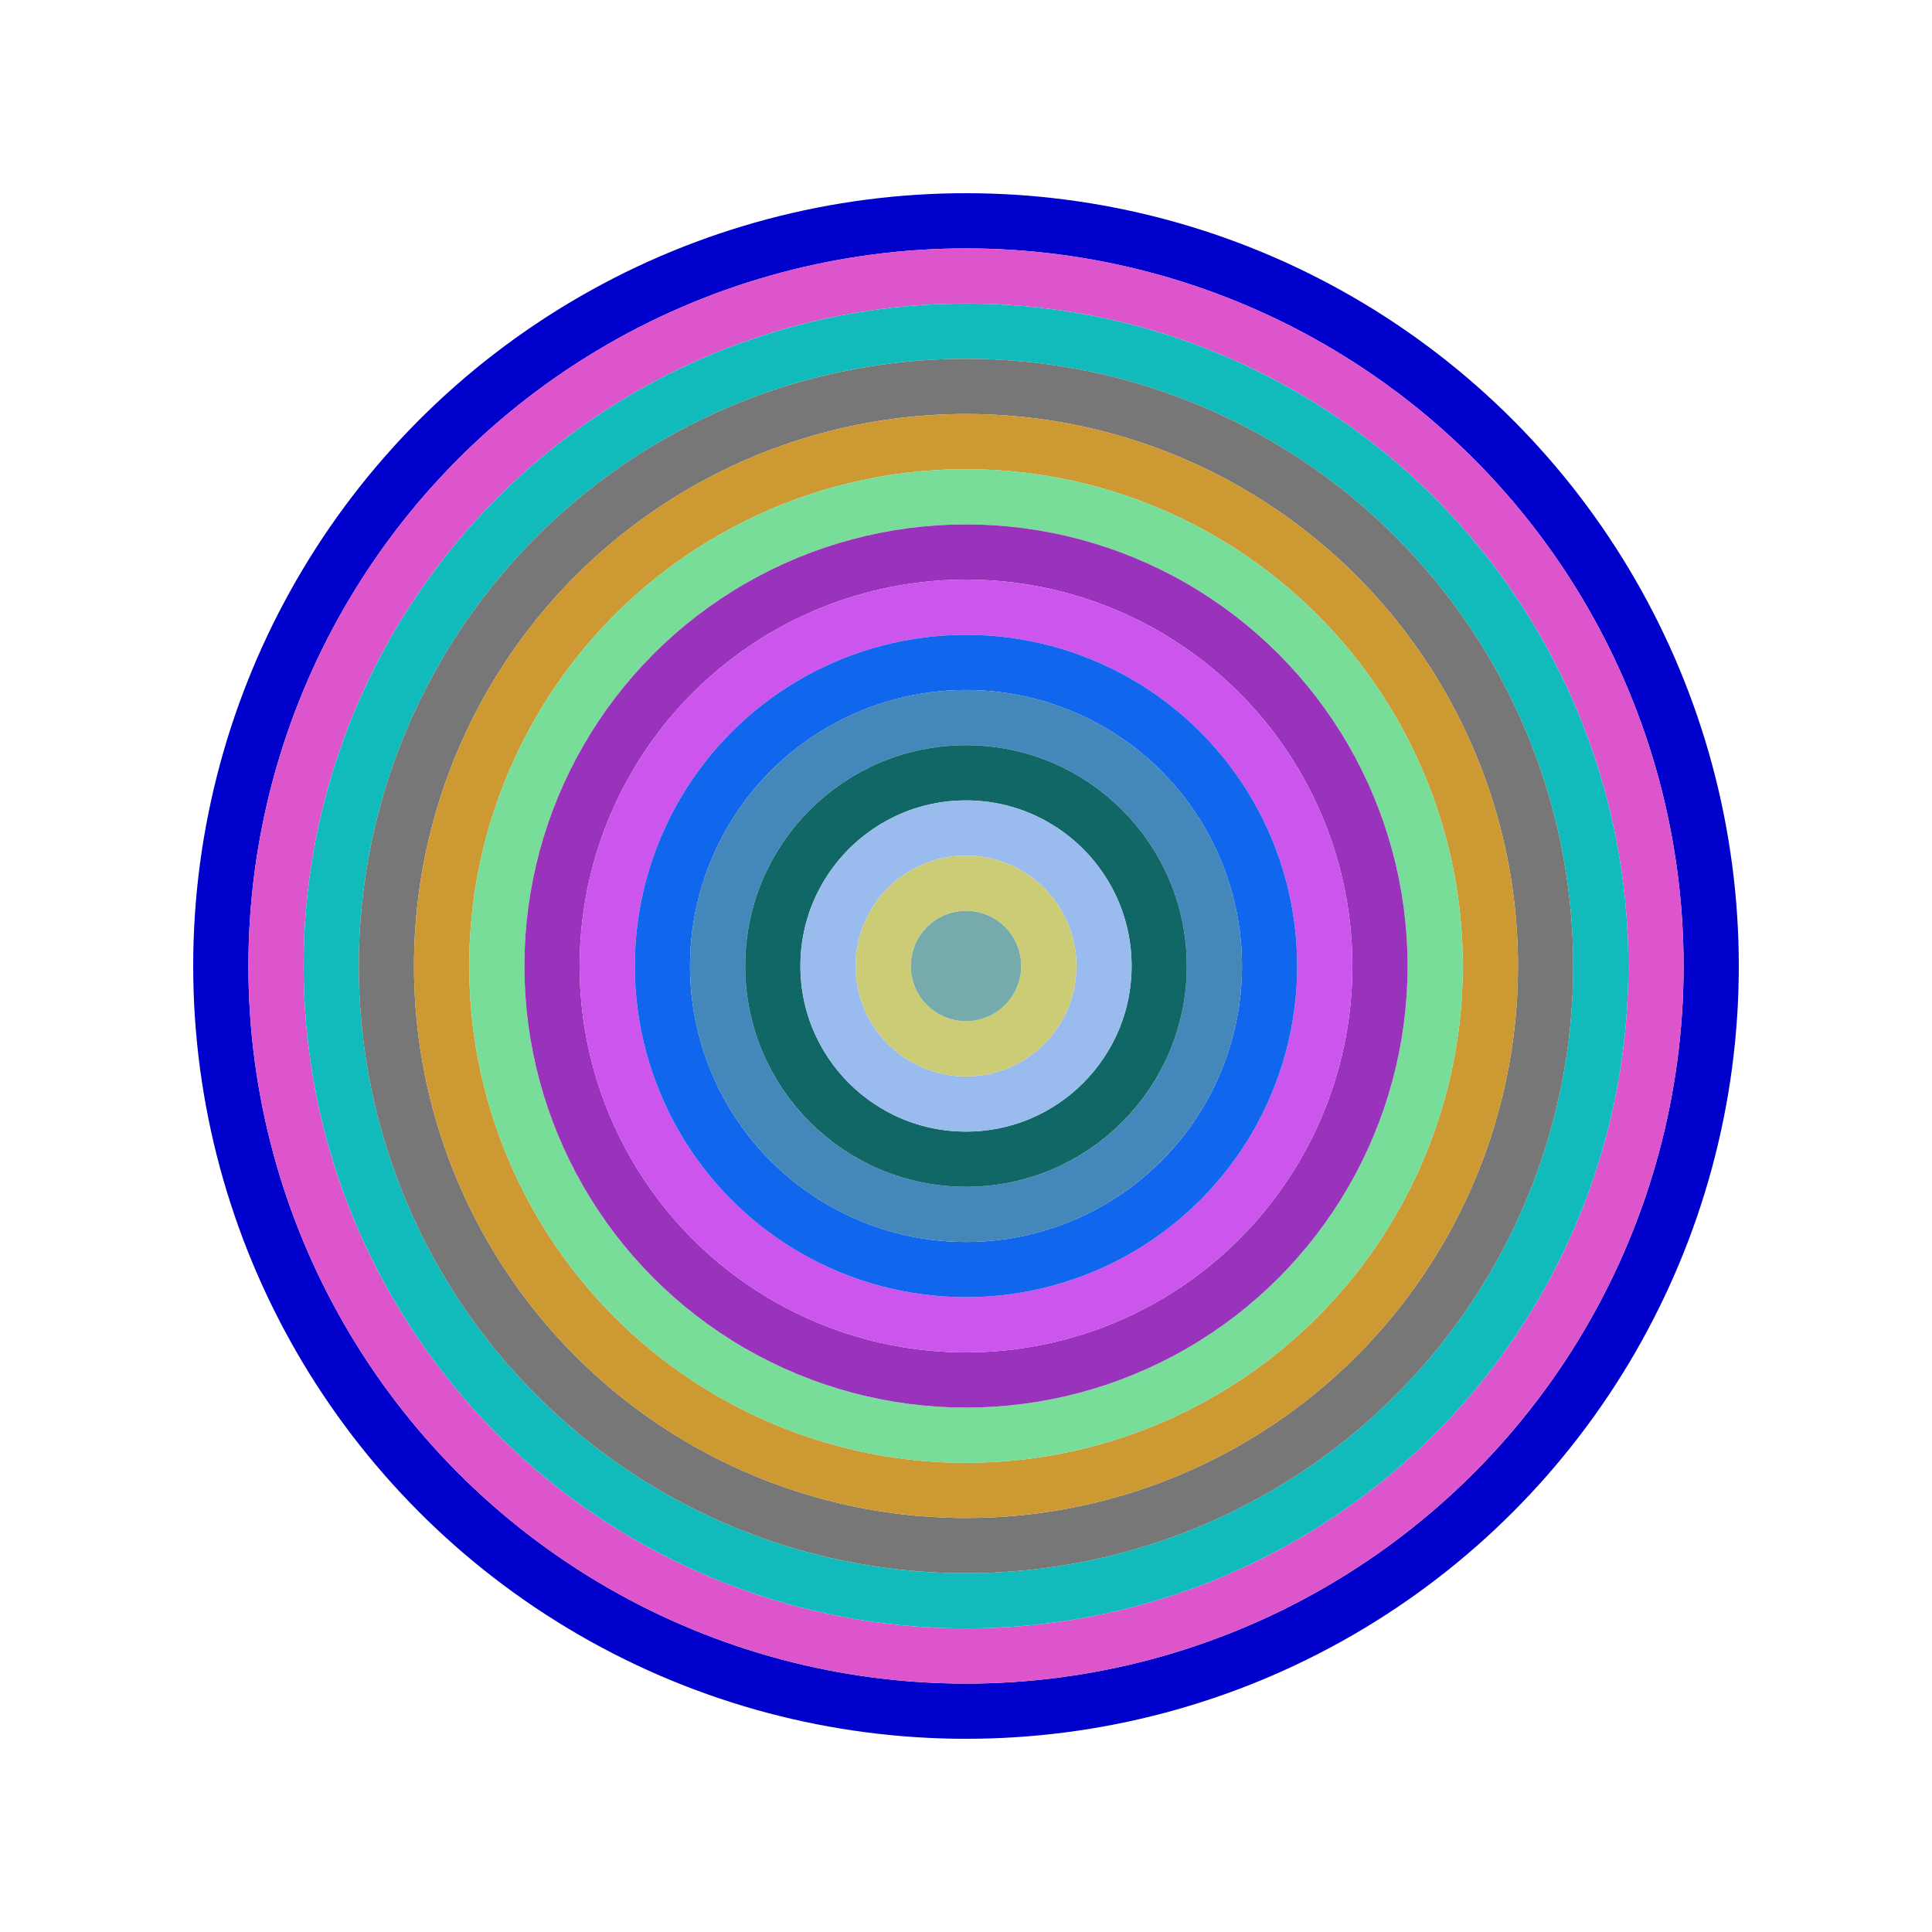 <svg id="0xcd5C1BB777C937d993bC5E16E48B1669bEcc77aa" viewBox="0 0 700 700" xmlns="http://www.w3.org/2000/svg"><style>.a{stroke-width:20;}</style><g class="a" fill="none"><circle cx="350" cy="350" r="270" stroke="#00c"></circle><circle cx="350" cy="350" r="250" stroke="#d5C"></circle><circle cx="350" cy="350" r="230" stroke="#1BB"></circle><circle cx="350" cy="350" r="210" stroke="#777"></circle><circle cx="350" cy="350" r="190" stroke="#C93"></circle><circle cx="350" cy="350" r="170" stroke="#7d9"></circle><circle cx="350" cy="350" r="150" stroke="#93b"></circle><circle cx="350" cy="350" r="130" stroke="#C5E"></circle><circle cx="350" cy="350" r="110" stroke="#16E"></circle><circle cx="350" cy="350" r="90" stroke="#48B"></circle><circle cx="350" cy="350" r="70" stroke="#166"></circle><circle cx="350" cy="350" r="50" stroke="#9bE"></circle><circle cx="350" cy="350" r="30" stroke="#cc7"></circle><circle cx="350" cy="350" r="10" stroke="#7aa"></circle></g></svg>